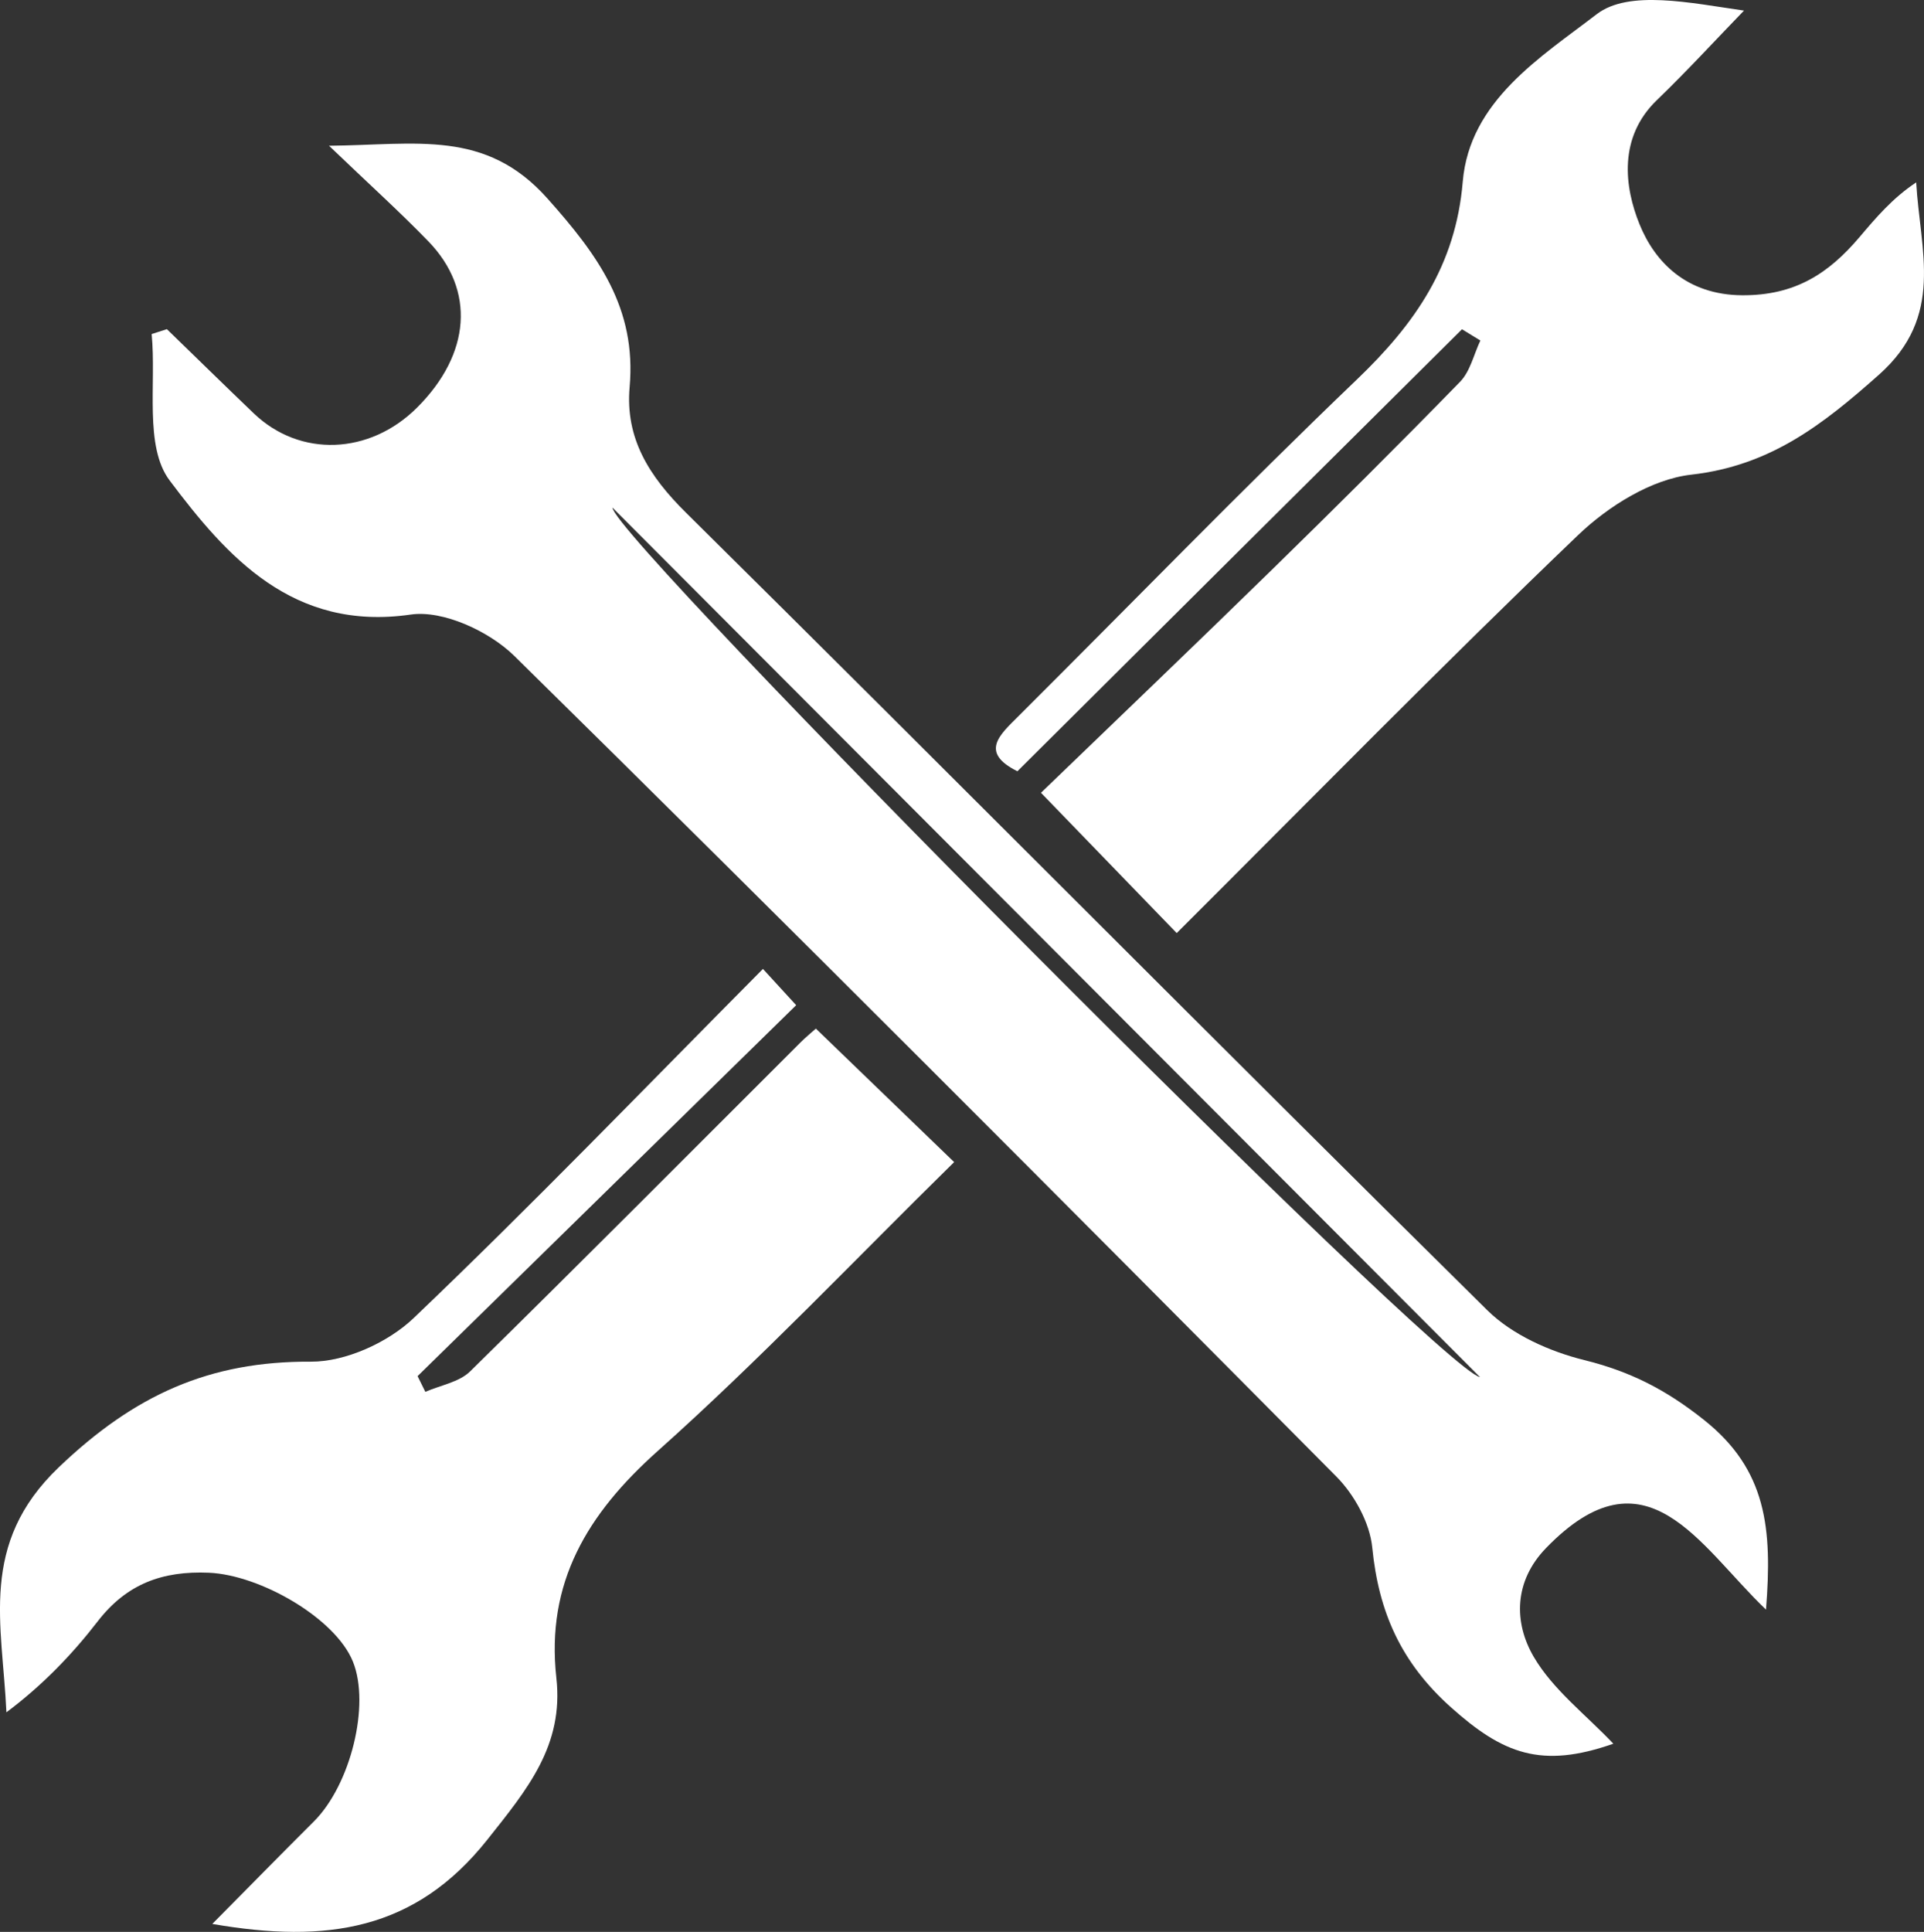 <!-- Generator: Adobe Illustrator 19.2.0, SVG Export Plug-In  -->
<svg version="1.1"
	 xmlns="http://www.w3.org/2000/svg" xmlns:xlink="http://www.w3.org/1999/xlink" xmlns:a="http://ns.adobe.com/AdobeSVGViewerExtensions/3.0/"
	 x="0px" y="0px" width="186.853px" height="187.591px" viewBox="0 0 186.853 187.591"
	 style="enable-background:new 0 0 186.853 187.591;" xml:space="preserve">
<rect x="0" y="0" width="186.853" height="187.591" fill="#333333" stroke="none"/>
<style type="text/css">
	.st0{fill:#FFFFFF;}
</style>
<defs>
</defs>
<g>
	<path class="st0" d="M171.508,156.296c-6.522-6.236-11.624-16.025-21.362-5.977c-3.114,3.213-3.151,7.213-1.197,10.557
		c1.872,3.203,5.074,5.629,7.733,8.441c-6.987,2.453-10.718,0.989-15.777-3.54c-4.841-4.334-7.016-9.243-7.635-15.499
		c-0.239-2.416-1.742-5.142-3.495-6.908c-26.484-26.684-53.028-53.309-79.825-79.677c-2.428-2.389-6.92-4.474-10.065-4.018
		c-11.445,1.658-17.863-5.641-23.411-13.023c-2.486-3.307-1.277-9.391-1.745-14.214c0.493-0.159,0.986-0.317,1.479-0.476
		c2.811,2.727,5.609,5.468,8.438,8.177c4.481,4.291,11.245,4.042,15.859-0.561c5.211-5.198,5.687-11.405,1.093-16.148
		c-2.756-2.845-5.705-5.503-9.644-9.277c8.521-0.08,15.195-1.626,21.208,5.115c4.933,5.53,8.662,10.657,7.985,18.313
		c-0.44,4.979,1.892,8.658,5.468,12.195c26.018,25.74,51.783,51.737,77.827,77.45c2.417,2.386,6.061,4.01,9.419,4.841
		c4.446,1.1,7.918,2.858,11.634,5.816C171.567,142.718,172.133,148.404,171.508,156.296z M143.733,133.72
		c-28.065-28.123-56.334-56.451-84.257-84.432C59.51,52.186,139.878,133.05,143.733,133.72z"/>
	<path class="st0" d="M74.094,94.084c1.087,1.186,1.828,1.994,3.228,3.521c-12.375,12.124-24.571,24.072-36.768,36.02
		c0.251,0.509,0.503,1.018,0.754,1.527c1.468-0.645,3.282-0.938,4.351-1.989c10.774-10.588,21.425-21.3,32.116-31.973
		c0.464-0.463,0.975-0.88,1.458-1.312c4.327,4.177,8.573,8.276,13.431,12.964c-9.741,9.57-18.899,19.23-28.797,28.062
		c-6.821,6.087-10.865,12.771-9.834,22.027c0.73,6.554-2.806,10.796-6.701,15.701c-7.01,8.827-15.594,10.105-26.715,8.185
		c3.534-3.568,6.679-6.774,9.859-9.944c3.579-3.567,5.498-11.328,3.798-15.528c-1.714-4.235-9.022-8.416-13.978-8.63
		c-4.534-0.196-7.999,1.087-10.808,4.722c-2.516,3.257-5.395,6.235-8.866,8.832c-0.389-8.588-2.709-16.338,5.079-23.786
		c7.371-7.048,14.646-10.319,24.493-10.263c3.362,0.019,7.495-1.862,9.979-4.233C51.592,117.091,62.551,105.713,74.094,94.084z"/>
	<path class="st0" d="M114.278,90.603c-4.279-4.422-8.303-8.581-13.182-13.623c7.391-7.129,14.916-14.317,22.358-21.589
		c6.181-6.039,12.314-12.13,18.344-18.319c0.988-1.014,1.33-2.656,1.971-4.007c-0.595-0.364-1.19-0.729-1.785-1.093
		c-7.139,7.091-14.28,14.18-21.416,21.273c-7.19,7.147-14.375,14.299-21.762,21.647c-3.692-1.841-1.724-3.53,0.095-5.342
		c10.961-10.916,21.733-22.027,32.902-32.726c5.62-5.383,9.574-11.056,10.254-19.176c0.659-7.867,7.61-12.117,13-16.262
		c3.128-2.406,9.108-1.104,14.314-0.357c-2.814,2.905-5.551,5.89-8.462,8.695c-3.757,3.619-3.157,8.428-1.678,12.067
		c1.486,3.658,4.571,6.848,9.965,6.88c5.154,0.03,8.413-2.133,11.398-5.652c1.607-1.895,3.212-3.792,5.501-5.307
		c0.381,6.672,2.783,12.99-3.614,18.672c-5.475,4.863-10.565,8.843-18.231,9.708c-3.866,0.436-8.058,3.06-10.985,5.861
		C140.167,64.492,127.468,77.45,114.278,90.603z"/>
	<path class="st0" d="M59.476,49.287c27.923,27.981,56.192,56.309,84.257,84.432"/>
</g>
</svg>
